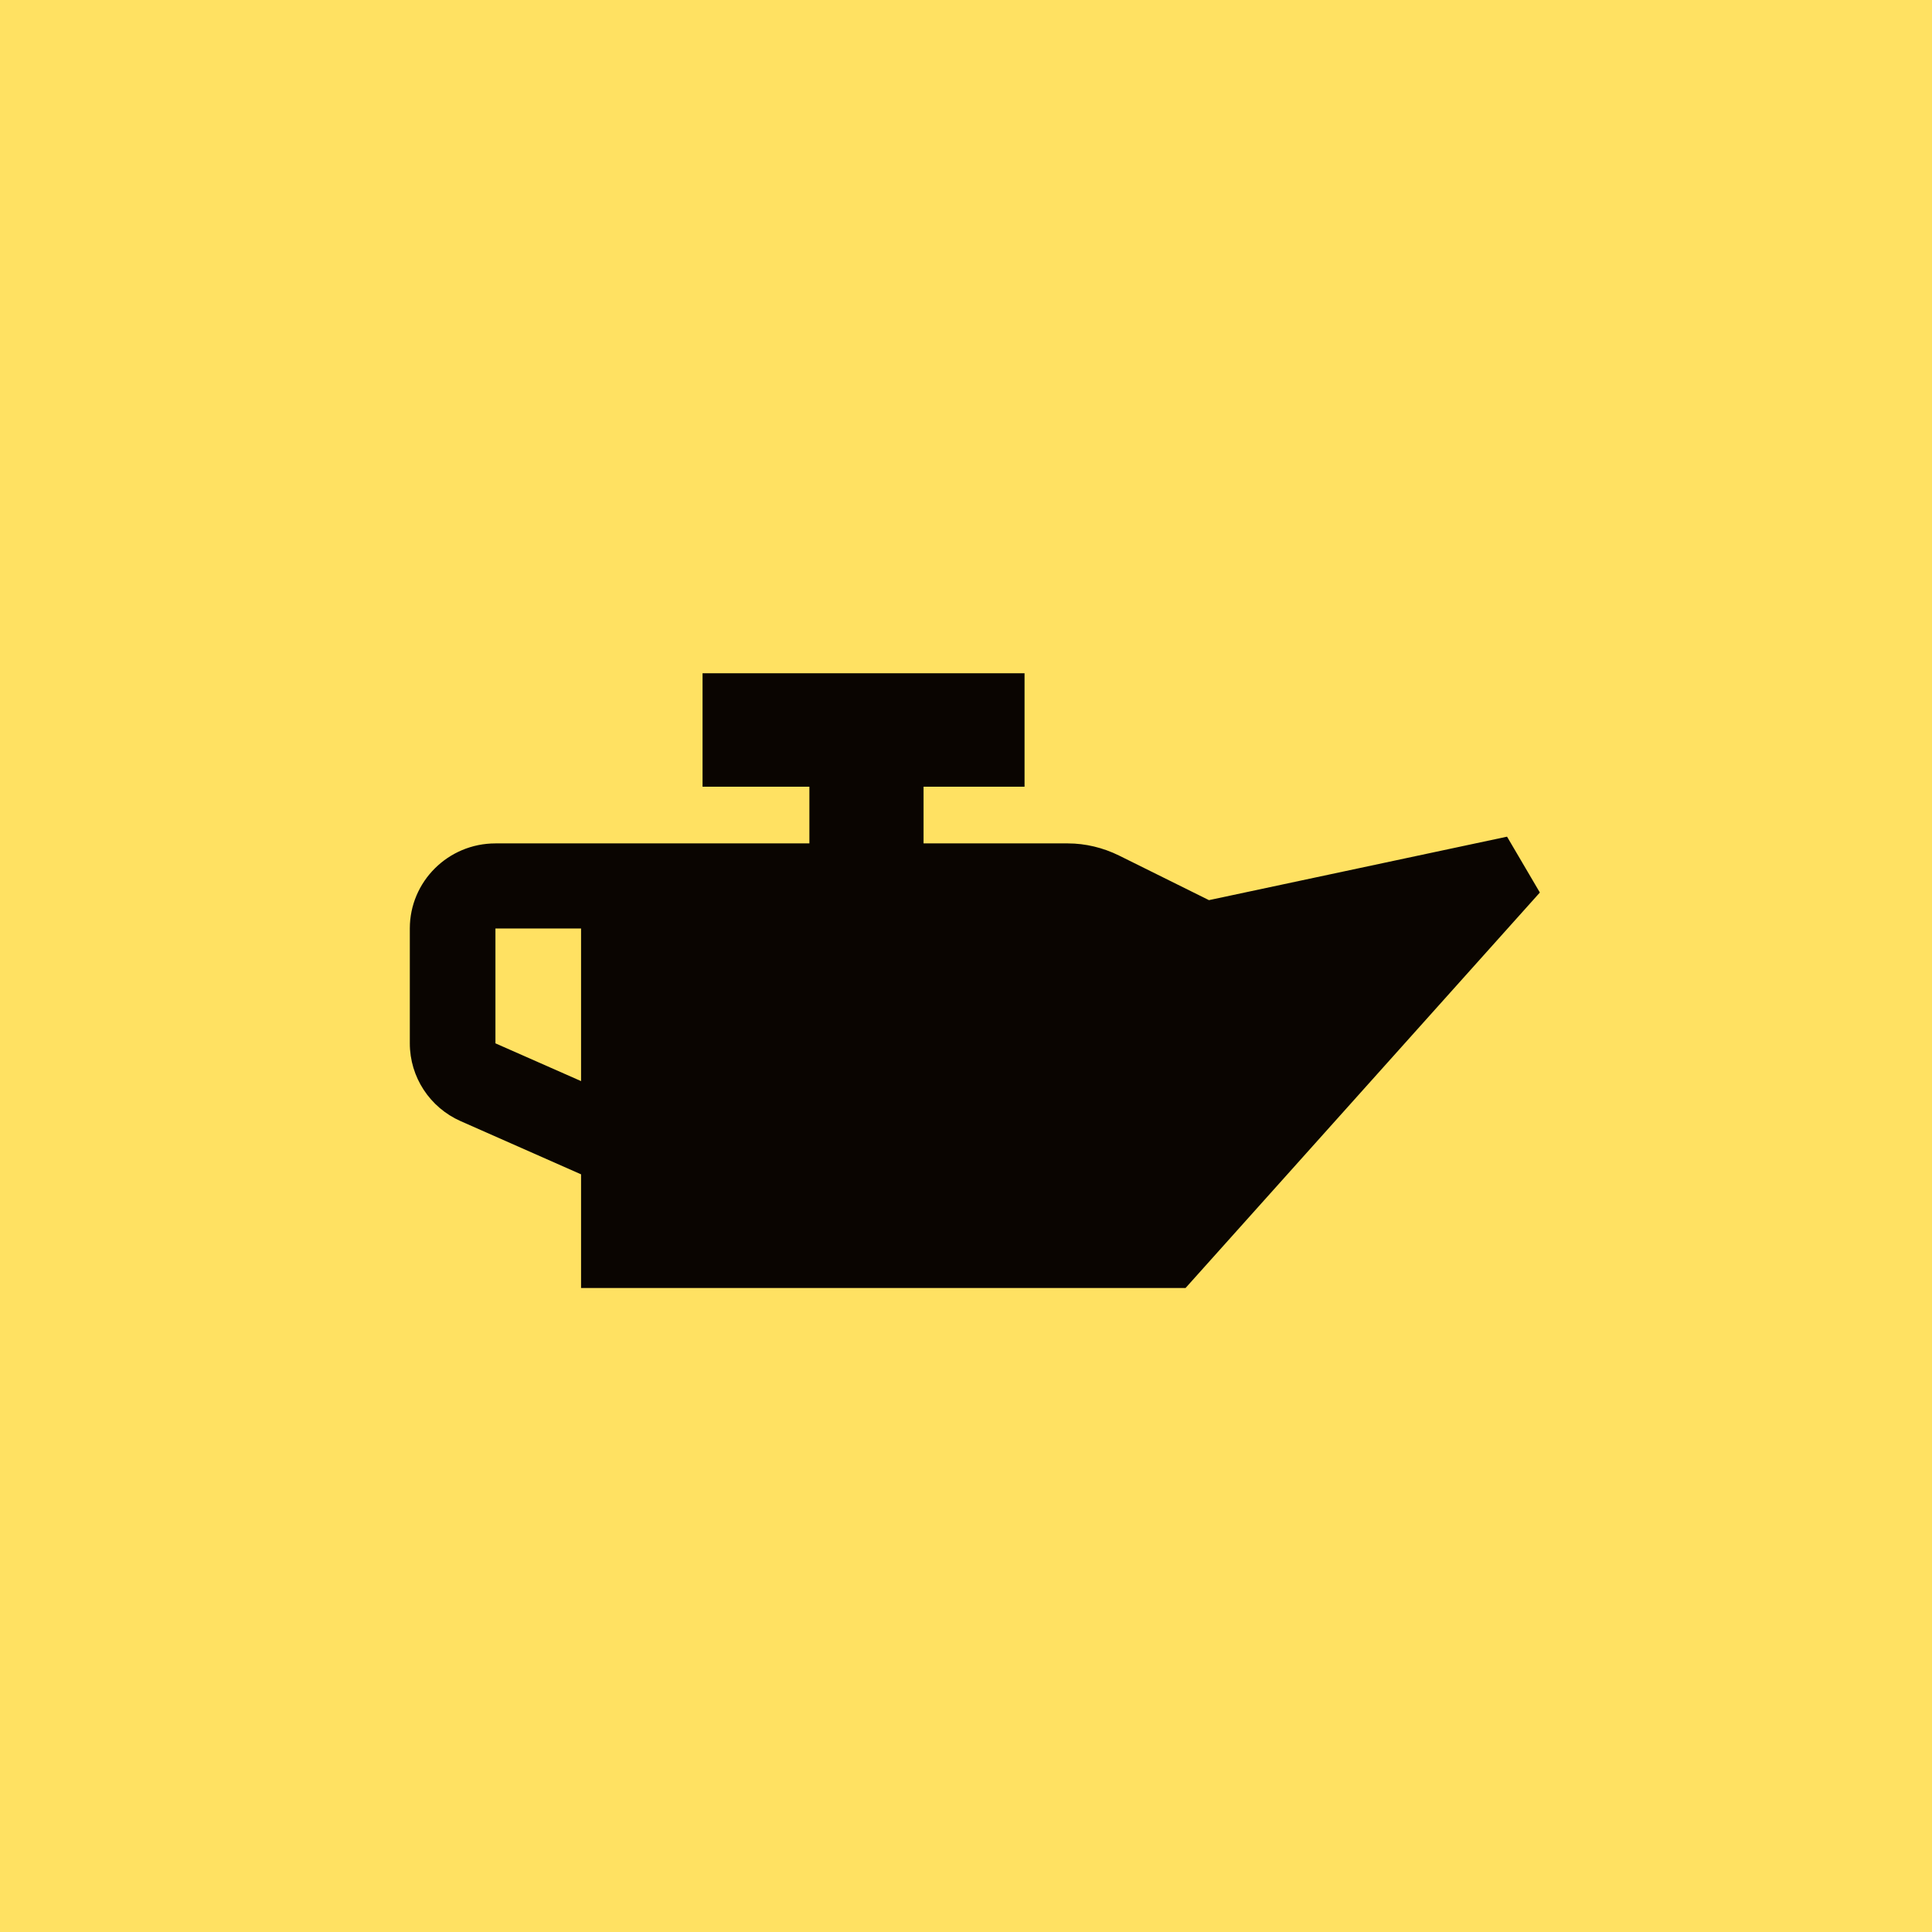 <?xml version="1.0" encoding="UTF-8"?> <svg xmlns="http://www.w3.org/2000/svg" width="66" height="66" viewBox="0 0 66 66" fill="none"><rect width="66" height="66" fill="#FFE162"></rect><path d="M35 26.875V24.938V23H24V24.938V26.875H27.65V28.812H16.925C15.31 28.812 14 30.114 14 31.719V35.642C14 36.793 14.682 37.834 15.737 38.3L19.85 40.117V41.406V44H40.5L52.604 30.49L51.483 28.582L41.3 30.75L38.223 29.224C37.68 28.958 37.083 28.812 36.48 28.812H31.55V26.875H35ZM19.85 31.719V36.932L16.925 35.642V31.719H19.85Z" fill="#0A0501"></path></svg> 